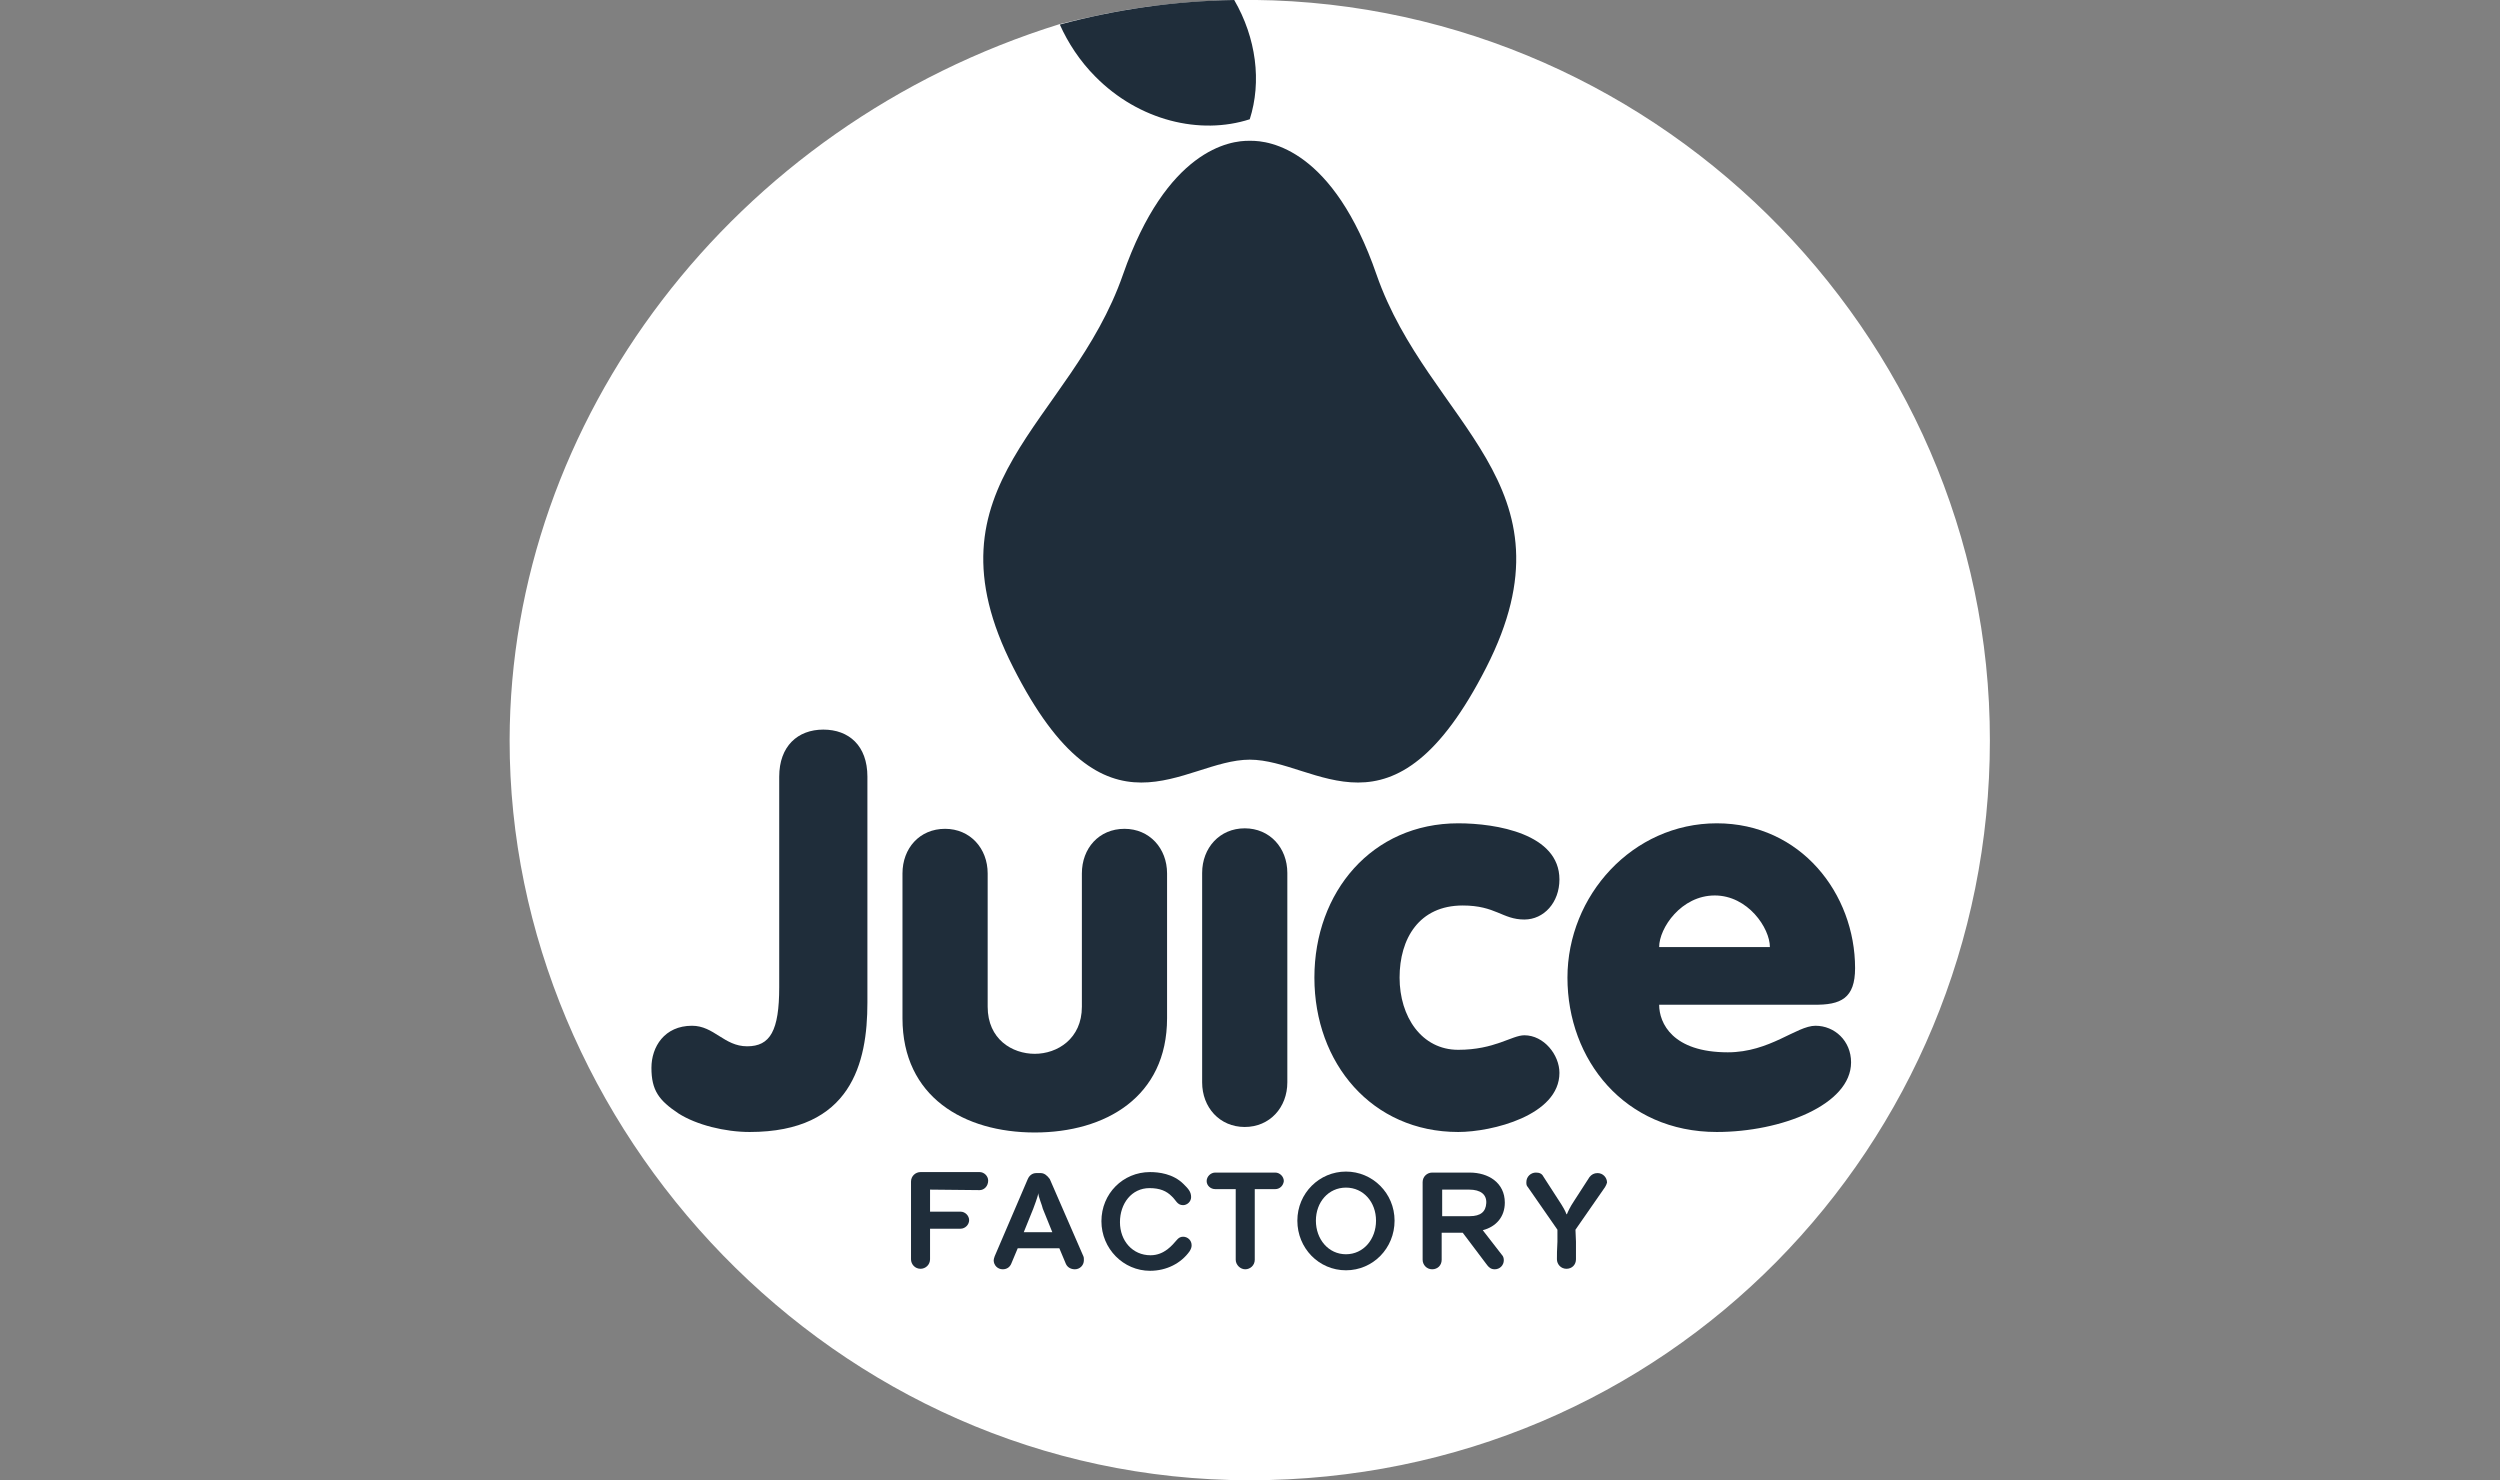 <?xml version="1.0" encoding="UTF-8"?>
<svg xmlns="http://www.w3.org/2000/svg" xmlns:xlink="http://www.w3.org/1999/xlink" version="1.1" id="Ebene_1" x="0px" y="0px" viewBox="0 0 498.9 295.4" style="enable-background:new 0 0 498.9 295.4;" xml:space="preserve">
<rect x="0" y="0" width="498.9" height="295.4" fill="#808080" stroke="none"/>
<style type="text/css">
	.st0{fill:#FFFFFF;}
	.st1{fill:#1F2D3A;}
</style>
<path class="st0" d="M101.7,147.7c-0.1,77.2,64.4,147.7,147.7,147.7s147.7-67,147.7-147.6C397.2,66.1,328.8-1.3,246.4,0  c-5.2,0.1-10.9,0.5-17.2,1.3c-6.6,0.9-12.5,2.2-17.7,3.5C146.1,25.1,101.8,83.9,101.7,147.7z"></path>
<g>
	<path class="st1" d="M370.2,193.2c0-14.8-10.8-28.9-27.6-28.9s-29.8,14.4-29.8,30.8s11.4,30.8,29.8,30.8c12.8,0,26.8-5.4,26.8-13.9   c0-4.3-3.3-7.3-7.1-7.3s-9.1,5.3-17.5,5.3c-11,0-13.7-5.8-13.7-9.5h30.8C367.4,200.6,370.2,199.2,370.2,193.2L370.2,193.2z    M331.1,189c0-3.8,4.4-10.3,11.1-10.3c6.6,0,11,6.5,11,10.3H331.1L331.1,189z"></path>
	<path class="st1" d="M258.9,243.6c0,5.5,4.3,9.9,9.7,9.9c5.4,0,9.7-4.4,9.7-9.9s-4.4-9.8-9.7-9.8   C263.3,233.8,258.9,238.1,258.9,243.6z M274.6,243.6c0,3.7-2.5,6.7-6,6.7c-3.5,0-6-3-6-6.7s2.5-6.6,6-6.6   C272.1,237,274.6,239.9,274.6,243.6z"></path>
	<path class="st1" d="M207.7,234.1h-0.9c-0.8,0-1.4,0.5-1.7,1.2l-6.6,15.4c-0.1,0.3-0.2,0.6-0.2,0.8c0,1,0.8,1.8,1.8,1.8   c0.8,0,1.4-0.4,1.7-1.1l1.3-3.1h8.3l1.3,3.1c0.3,0.7,1,1.1,1.8,1.1c1,0,1.8-0.8,1.8-1.8c0-0.3,0-0.6-0.1-0.8l-6.7-15.4   C209,234.6,208.4,234.1,207.7,234.1L207.7,234.1z M204.3,245.9l1.9-4.7c0.2-0.6,0.9-2.3,1-3.1c0,0.7,0.8,2.5,0.9,3.1l1.9,4.7   C210,245.9,204.3,245.9,204.3,245.9z"></path>
	<path class="st1" d="M195.5,237.5c0.9,0,1.7-0.8,1.7-1.9c0-0.9-0.8-1.7-1.7-1.7h-11.8c-1,0-1.9,0.8-1.9,1.9v15.5   c0,1,0.8,1.9,1.9,1.9c1,0,1.9-0.8,1.9-1.9v-6.1h6.1c0.9,0,1.7-0.8,1.7-1.7s-0.8-1.7-1.7-1.7h-6.1v-4.4L195.5,237.5L195.5,237.5z"></path>
	<path class="st1" d="M155.5,155V197c0,8.7-1.8,11.8-6.4,11.8c-4.6,0-6.6-4.1-11-4.1c-5.5,0-8.1,4.2-8.1,8.4c0,4.5,1.5,6.5,5.4,9.1   c3.6,2.3,9.3,3.7,14.2,3.7c20.3,0,23.5-13.8,23.5-25.8V155c0-6.2-3.7-9.4-8.8-9.4S155.5,148.9,155.5,155L155.5,155z"></path>
	<path class="st1" d="M320.7,236c0-1-0.8-1.9-1.9-1.9c-0.7,0-1.2,0.3-1.6,0.8l-3.1,4.8c-0.8,1.2-1.2,2.1-1.4,2.6h-0.1   c-0.2-0.6-0.7-1.5-1.5-2.7l-3.1-4.8c-0.3-0.6-0.8-0.8-1.5-0.8c-1,0-1.9,0.8-1.9,1.9c0,0.4,0,0.7,0.3,1l5.9,8.5v2.4   c-0.1,1.4-0.1,2.8-0.1,3.5c0,1,0.8,1.9,1.9,1.9s1.9-0.8,1.9-1.9v-3.5l-0.1-2.4l5.9-8.5C320.5,236.6,320.6,236.3,320.7,236   L320.7,236z"></path>
	<path class="st1" d="M291.9,180.7c6.6,0,7.9,2.8,12.3,2.8c3.9,0,7-3.4,7-8c0-9.1-12.6-11.2-20.2-11.2c-17.2,0-28.7,13.7-28.7,30.8   s11.5,30.8,28.7,30.8c6.7,0,20.2-3.3,20.2-11.8c0-3.6-3.1-7.5-7-7.5c-2.5,0-5.9,2.9-13.2,2.9c-7.3,0-11.7-6.6-11.7-14.4   S283.2,180.7,291.9,180.7L291.9,180.7z"></path>
	<path class="st1" d="M300.3,240c0-4-3.3-6-7-6h-7.5c-1,0-1.9,0.8-1.9,1.9v15.5c0,1,0.8,1.9,1.9,1.9s1.9-0.8,1.9-1.9V246h4.2   l4.9,6.5c0.4,0.5,0.8,0.8,1.5,0.8c1,0,1.8-0.8,1.8-1.8c0-0.4-0.1-0.8-0.4-1.1l-3.8-4.9C298.6,244.8,300.3,242.8,300.3,240z    M293.3,242.7h-5.5v-5.3h5.4c2.3,0,3.5,1,3.4,2.7C296.5,241.8,295.5,242.7,293.3,242.7L293.3,242.7z"></path>
	<path class="st1" d="M218.6,15.3c8.7,8.8,20.9,11.7,30.8,8.5c2.4-7.5,1.3-16.2-3.1-23.8c-12,0.2-23.7,1.9-34.8,4.9   C213.1,8.5,215.5,12.2,218.6,15.3L218.6,15.3z"></path>
	<path class="st1" d="M248.5,253.3c1,0,1.9-0.8,1.9-1.9v-14.1h4.1c0.9,0,1.6-0.7,1.7-1.6c0-0.9-0.8-1.7-1.7-1.7h-12   c-0.9,0-1.7,0.8-1.7,1.7s0.8,1.6,1.7,1.6h4.1v14.1C246.6,252.4,247.5,253.3,248.5,253.3L248.5,253.3z"></path>
	<path class="st1" d="M229.4,237.1c2.1,0,3.4,0.6,4.4,1.6c0.9,0.8,1.1,1.8,2.3,1.8c0.8,0,1.6-0.7,1.6-1.6c0-1.1-0.6-1.7-1.5-2.6   c-2.1-2.1-5-2.4-6.7-2.4c-5.4,0-9.7,4.3-9.7,9.8s4.4,9.9,9.7,9.9c3.3,0,6.2-1.5,7.9-3.9c0.3-0.5,0.4-0.8,0.4-1.2   c0-1-0.8-1.7-1.7-1.7c-0.5,0-0.9,0.2-1.3,0.7c-0.8,0.9-2.4,3-5.2,3c-3.6,0-6.1-2.9-6.1-6.6S225.8,237.1,229.4,237.1L229.4,237.1z"></path>
	<path class="st1" d="M232.9,203.2v-28.9c0-5-3.5-8.9-8.5-8.9c-5.1,0-8.5,3.9-8.5,8.9v26.6c0,6.4-4.9,9.4-9.4,9.4   c-4.5,0-9.4-2.9-9.4-9.4v-26.6c0-5-3.5-8.9-8.5-8.9c-5.1,0-8.5,3.9-8.5,8.9v28.9c0,15.7,12.3,22.8,26.4,22.8   S232.9,218.9,232.9,203.2L232.9,203.2z"></path>
	<path class="st1" d="M256.9,174.2c0-5-3.5-8.9-8.5-8.9s-8.5,3.9-8.5,8.9V216c0,5,3.5,8.9,8.5,8.9s8.5-3.9,8.5-8.9V174.2z"></path>
	<path class="st1" d="M249.4,28.1c-4-0.1-16.6,1.8-25.3,26.7c-10.4,29.9-40.6,41.7-21.9,78.4c18.6,36.7,33.8,18.4,47.2,18.4   c13.4,0,28.5,18.3,47.2-18.4c18.7-36.7-11.5-48.5-21.9-78.4C266.1,29.9,253.5,28,249.4,28.1z"></path>
</g>
</svg>
